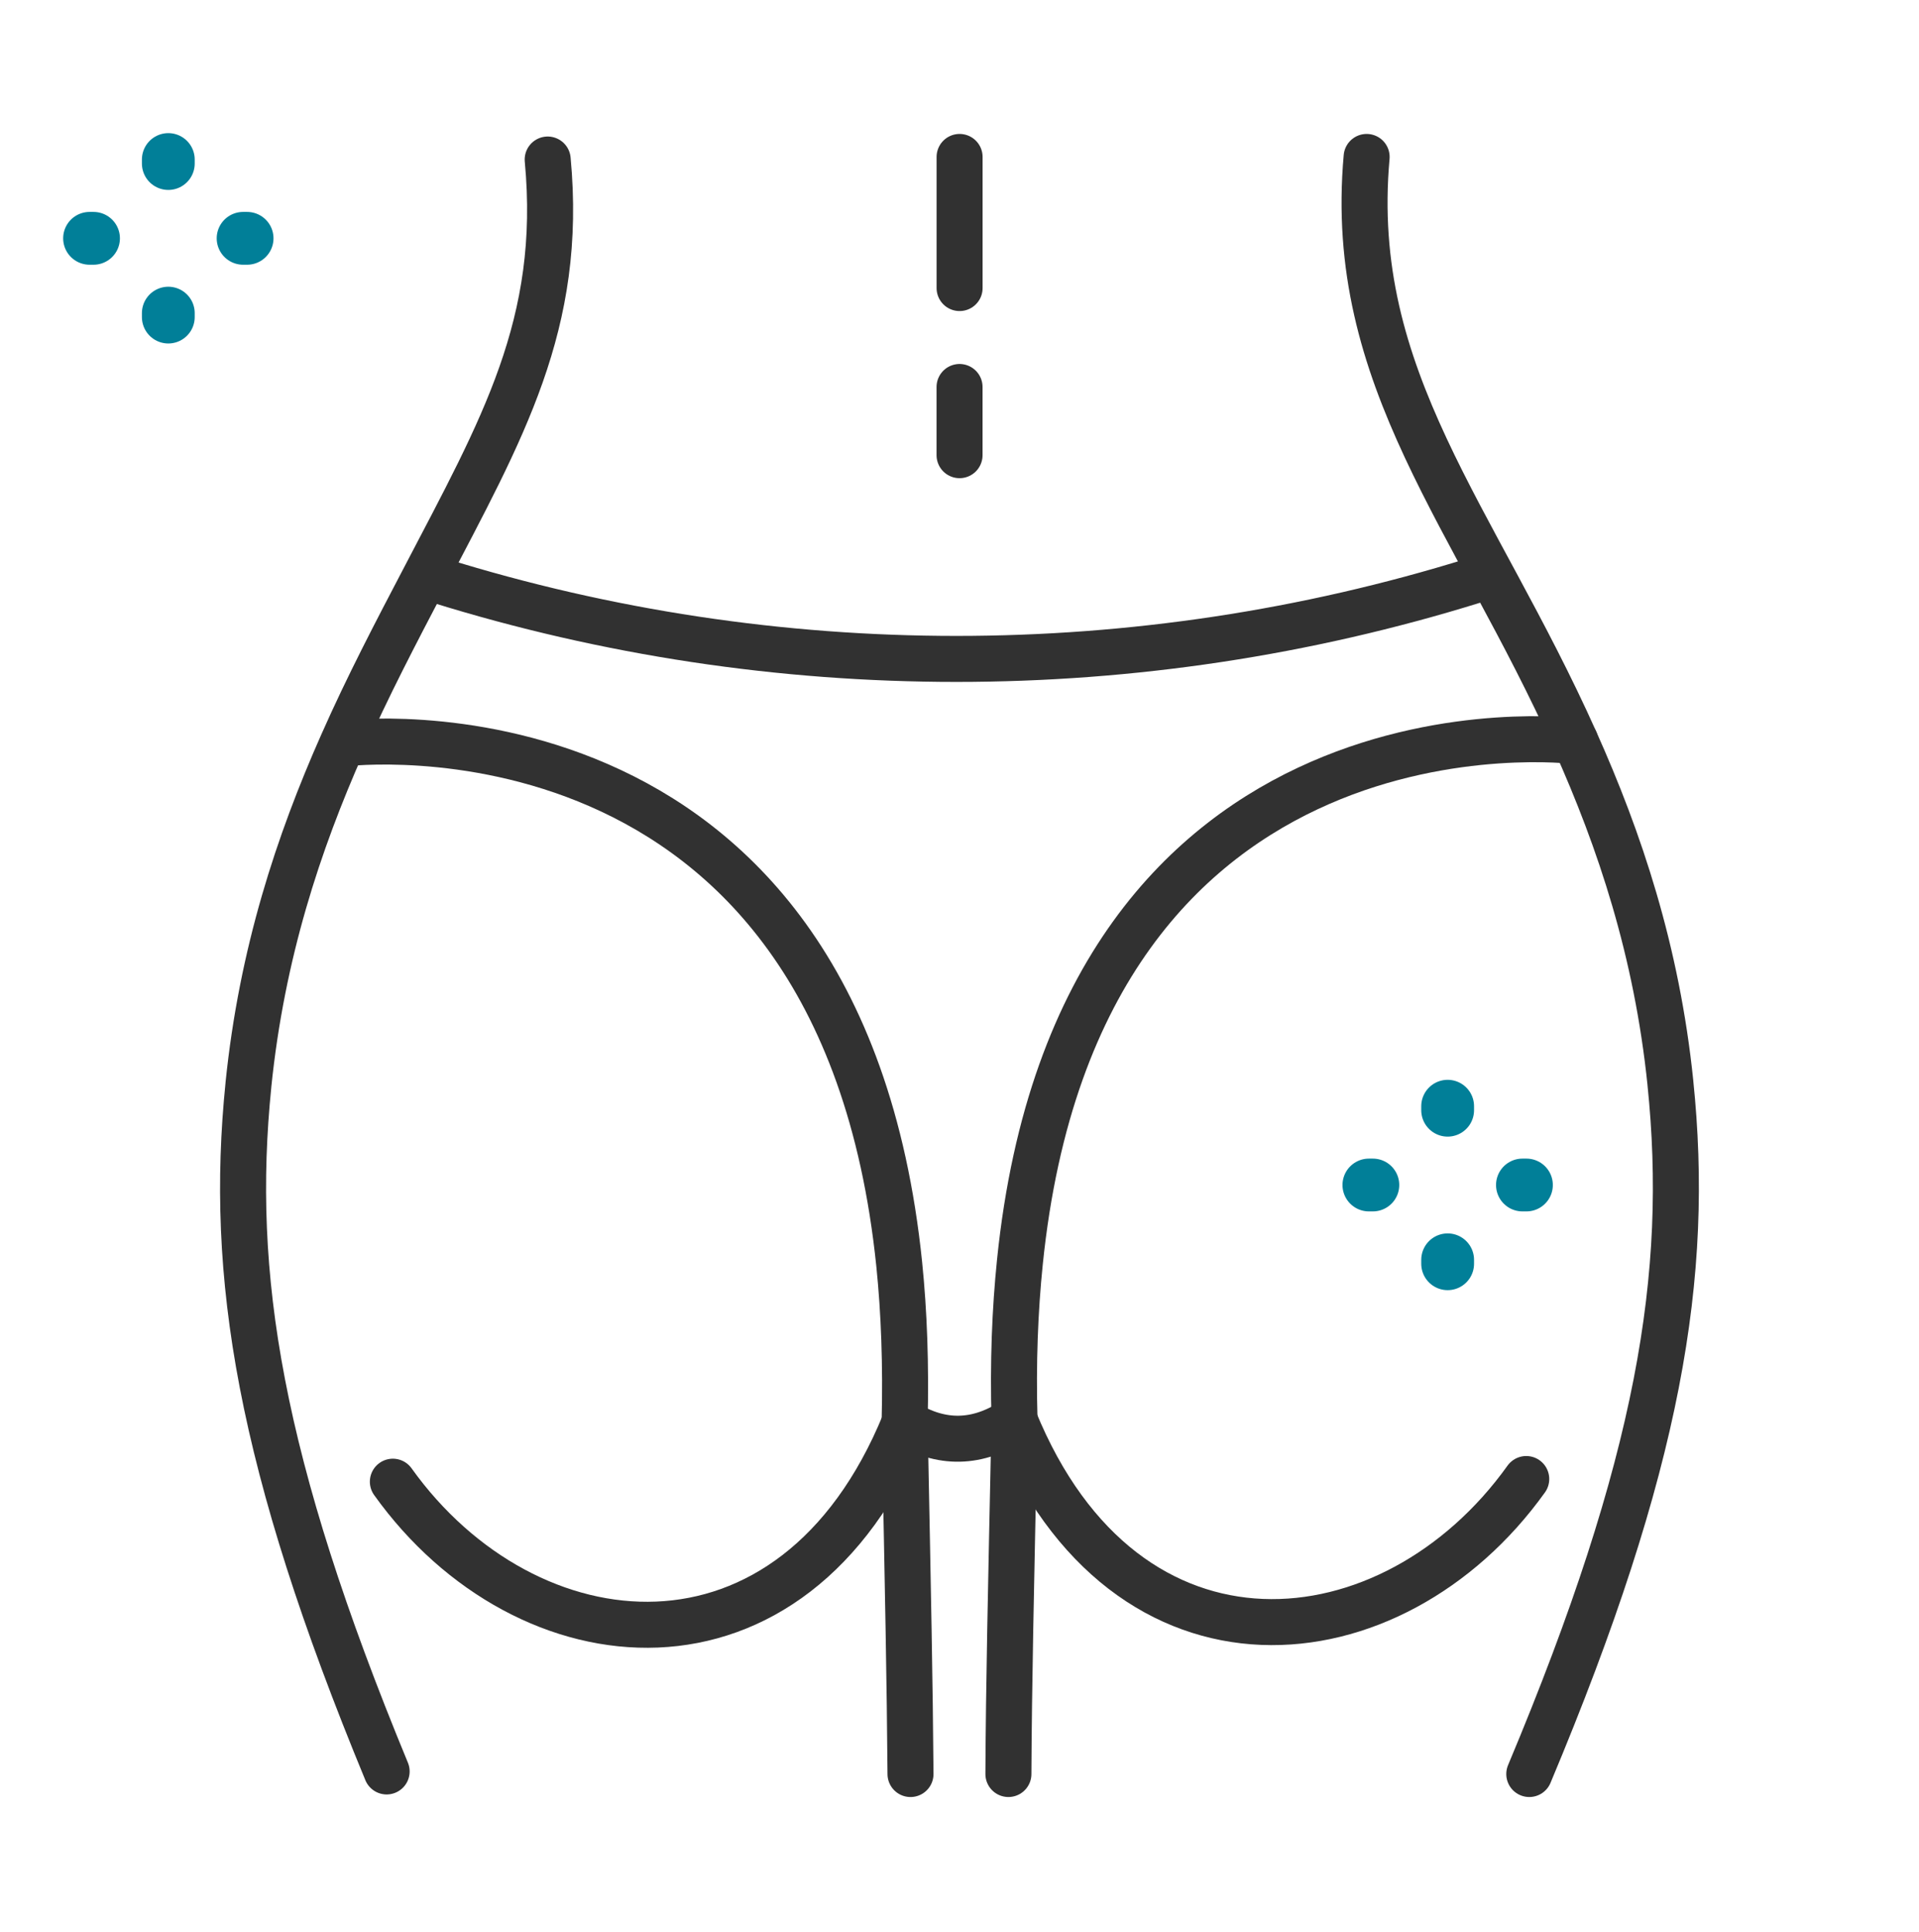 <svg width="150" height="151" viewBox="0 0 150 151" fill="none" xmlns="http://www.w3.org/2000/svg">
<g clip-path="url(#clip0_161_309)">
<path d="M42.81 12.47C44.023 25.332 39.254 33.541 33.173 45.196C31.02 49.311 28.776 53.577 26.747 58.169C23.326 65.891 20.468 74.509 19.418 84.79V84.808C17.914 99.664 20.233 114.301 30.222 138.47" stroke="#313131" stroke-width="3.596" stroke-linecap="round" stroke-linejoin="round"/>
<path d="M75.007 22.517V12.268" stroke="#313131" stroke-width="3.596" stroke-linecap="round" stroke-linejoin="round"/>
<path d="M75.004 30.25V35.58" stroke="#313131" stroke-width="3.596" stroke-linecap="round" stroke-linejoin="round"/>
<path d="M71.17 138.672C71.116 131.493 70.987 125.182 70.71 111.178C70.821 106.7 70.674 102.586 70.289 98.824C65.61 53.27 26.863 58.114 26.863 58.114" stroke="#313131" stroke-width="3.596" stroke-linecap="round" stroke-linejoin="round"/>
<path d="M79.294 110.991C88.004 132.343 108.859 130.206 119.3 115.612" stroke="#313131" stroke-width="3.596" stroke-linecap="round" stroke-linejoin="round"/>
<path d="M70.71 111.171C73.569 112.951 76.431 112.89 79.291 110.987" stroke="#313131" stroke-width="3.596" stroke-linecap="round" stroke-linejoin="round"/>
<path d="M30.708 115.821C41.144 130.414 62.003 132.551 70.713 111.199" stroke="#313131" stroke-width="3.596" stroke-linecap="round" stroke-linejoin="round"/>
<path d="M106.824 12.268C105.263 29.631 115.261 40.344 123.134 57.93C126.604 65.677 129.503 74.322 130.567 84.636V84.654C132.11 99.615 129.74 114.349 119.537 138.671" stroke="#313131" stroke-width="3.596" stroke-linecap="round" stroke-linejoin="round"/>
<path d="M78.823 138.671C78.859 131.493 79.006 125.128 79.301 110.994C79.172 106.517 79.337 102.402 79.722 98.641C84.383 53.086 123.13 57.93 123.13 57.93" stroke="#313131" stroke-width="3.596" stroke-linecap="round" stroke-linejoin="round"/>
<path d="M33.376 45.092L34.29 45.376C60.568 53.55 88.947 53.55 115.225 45.376L116.138 45.092" stroke="#313131" stroke-width="3.596" stroke-linecap="round" stroke-linejoin="round"/>
</g>
<path d="M13.156 12.47V12.783" stroke="#017F98" stroke-width="4.127" stroke-linecap="round" stroke-linejoin="round"/>
<path d="M13.156 24.476V24.785" stroke="#017F98" stroke-width="4.127" stroke-linecap="round" stroke-linejoin="round"/>
<path d="M7 18.629H7.31" stroke="#017F98" stroke-width="4.127" stroke-linecap="round" stroke-linejoin="round"/>
<path d="M19.002 18.629H19.315" stroke="#017F98" stroke-width="4.127" stroke-linecap="round" stroke-linejoin="round"/>
<path d="M113.156 86.47V86.783" stroke="#017F98" stroke-width="4.127" stroke-linecap="round" stroke-linejoin="round"/>
<path d="M113.156 98.476V98.785" stroke="#017F98" stroke-width="4.127" stroke-linecap="round" stroke-linejoin="round"/>
<path d="M107 92.629H107.31" stroke="#017F98" stroke-width="4.127" stroke-linecap="round" stroke-linejoin="round"/>
<path d="M119.002 92.629H119.315" stroke="#017F98" stroke-width="4.127" stroke-linecap="round" stroke-linejoin="round"/>
<defs>
<clipPath id="clip0_161_309">
<rect width="115.586" height="130" fill="white" transform="translate(17.207 10.47)"/>
</clipPath>
</defs>
</svg>
